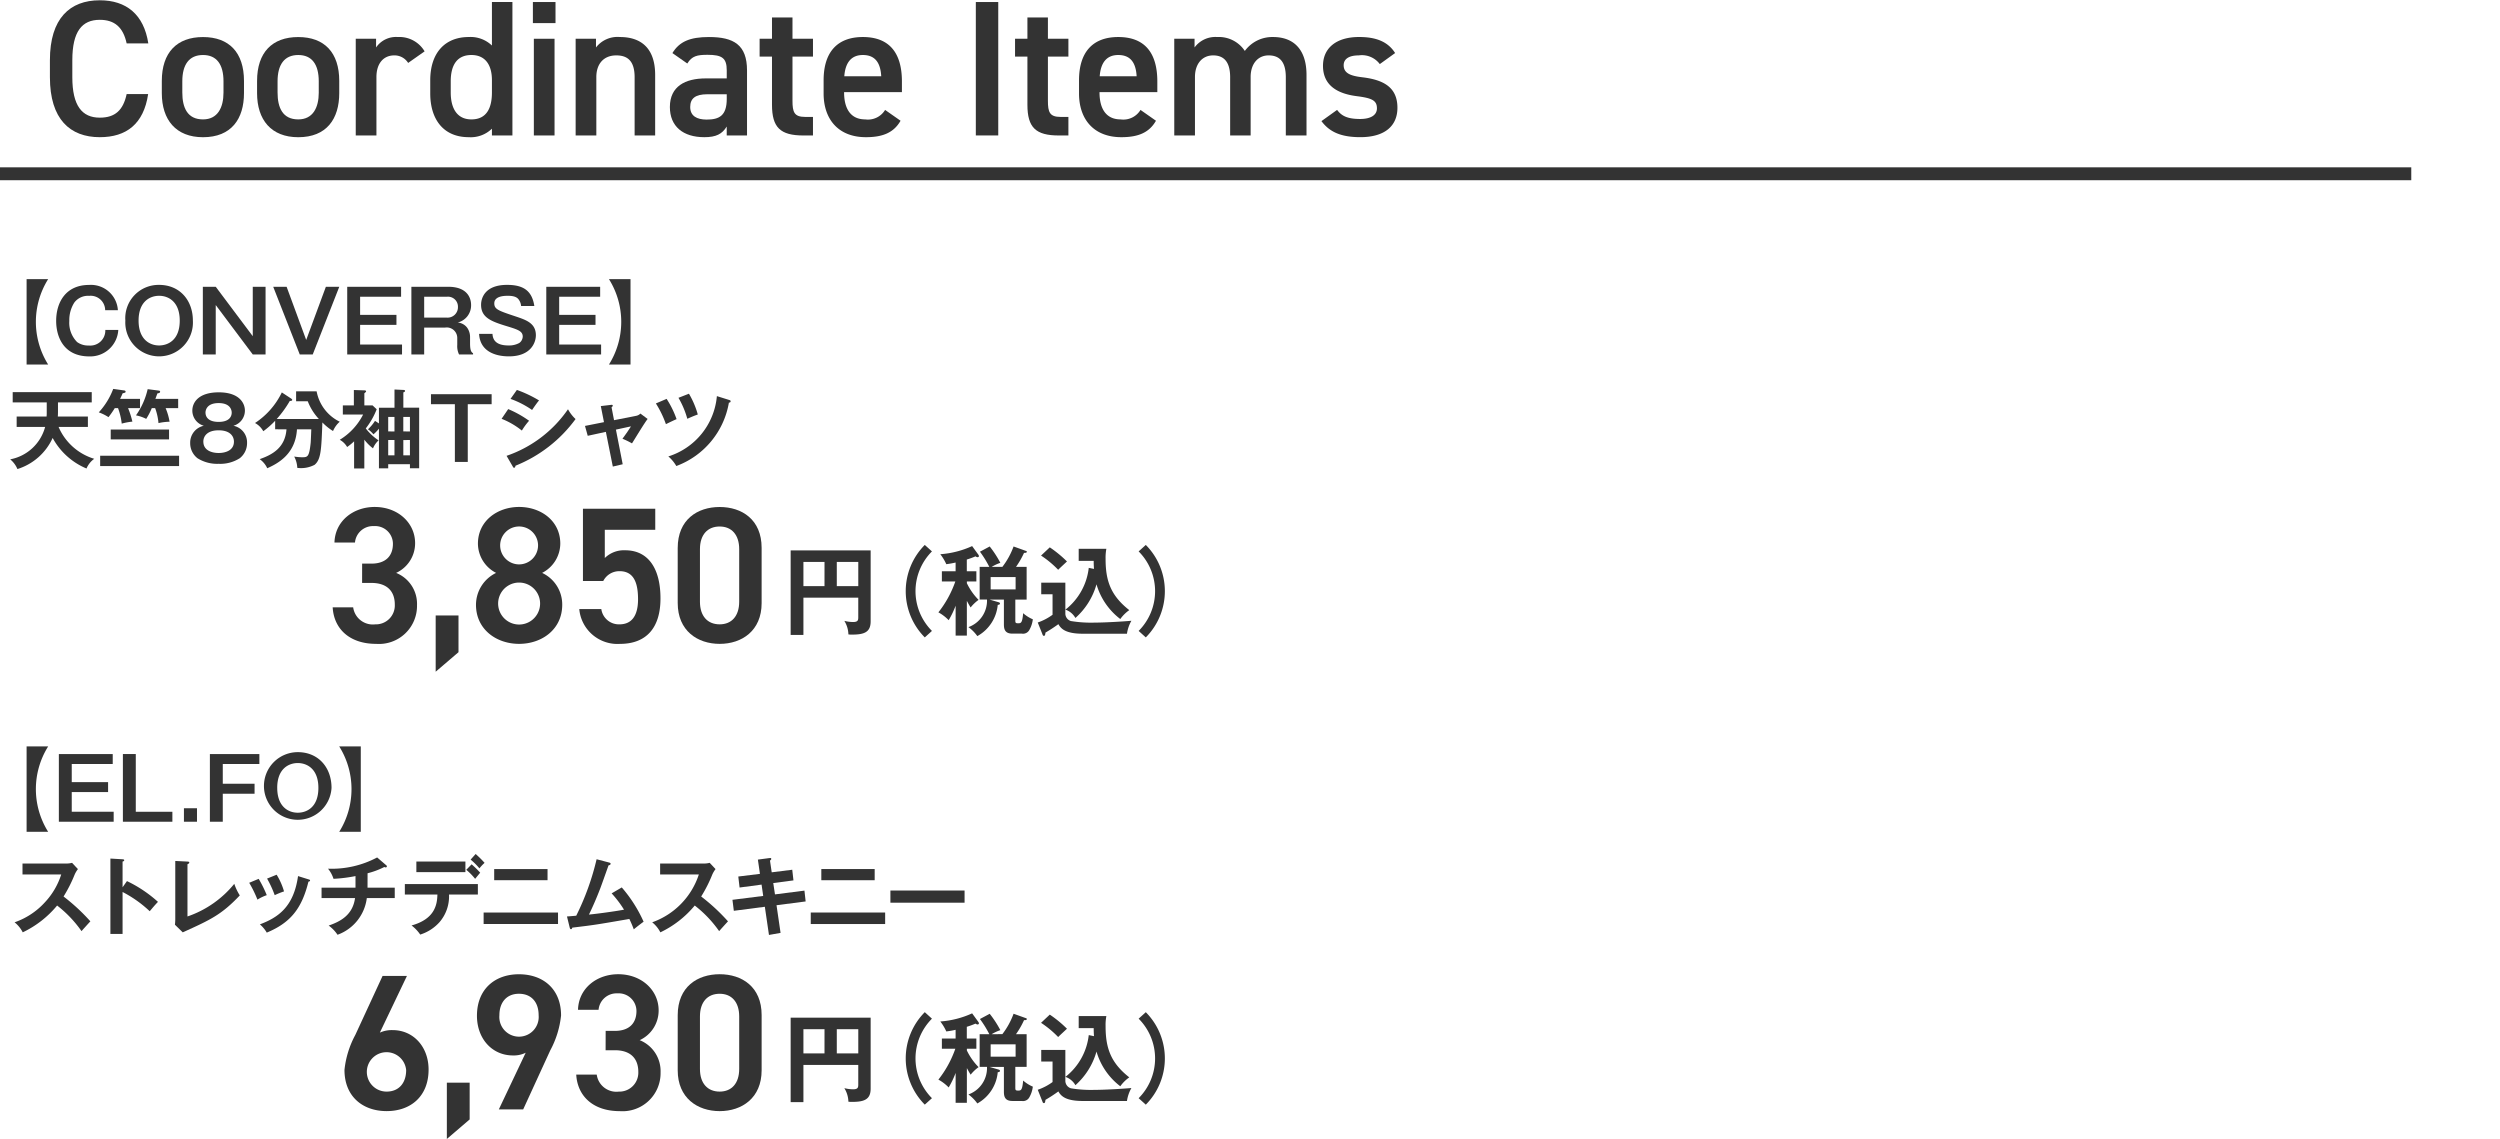 <svg xmlns="http://www.w3.org/2000/svg" viewBox="0 0 349 159"><defs><style>.cls-1{fill:#333;}.cls-2{fill:none;stroke:#333;stroke-miterlimit:10;stroke-width:1.8px;}</style></defs><g id="デザイン"><path class="cls-1" d="M53.028,144.154a4.059,4.059,0,0,1,1.782-.351c2.916,0,5.02,2.348,5.02,5.507,0,3.752-2.51,5.8-5.857,5.8-3.32,0-5.884-2.025-5.884-5.75a13.109,13.109,0,0,1,1.512-4.884l3.805-8.234h3.4Zm.945,8.233c1.7,0,2.726-1.188,2.726-3a2.75,2.75,0,1,0-2.726,3Z"/><path class="cls-1" d="M65.564,156.273,62.38,159v-7.855h3.184Z"/><path class="cls-1" d="M73.386,146.961a3.723,3.723,0,0,1-1.782.379c-2.916,0-5.021-2.35-5.021-5.534,0-3.752,2.538-5.8,5.857-5.8,3.348,0,5.885,2.024,5.885,5.75a13.119,13.119,0,0,1-1.512,4.885l-3.778,8.233h-3.4Zm-.946-8.232c-1.7,0-2.725,1.187-2.725,3a2.75,2.75,0,1,0,5.479,0C75.194,139.916,74.195,138.729,72.44,138.729Z"/><path class="cls-1" d="M84.55,143.911h1.3c1.943,0,3-1.026,3-2.78a2.481,2.481,0,0,0-2.645-2.457,2.523,2.523,0,0,0-2.645,2.295H80.69c.081-3,2.619-4.967,5.615-4.967,3.266,0,5.641,2.24,5.641,5.048a4.555,4.555,0,0,1-2.645,4.157,4.658,4.658,0,0,1,2.915,4.508,5.312,5.312,0,0,1-5.7,5.4c-3.778,0-5.911-2.16-6.073-5.1h2.862a2.768,2.768,0,0,0,3.077,2.375,2.645,2.645,0,0,0,2.726-2.754c0-1.889-1.107-3.023-3.266-3.023h-1.3Z"/><path class="cls-1" d="M100.466,155.113c-3.1,0-5.858-1.836-5.858-5.695v-7.693c0-3.968,2.754-5.723,5.858-5.723s5.857,1.755,5.857,5.695v7.721C106.323,153.277,103.57,155.113,100.466,155.113Zm0-16.384c-1.7,0-2.753,1.16-2.753,3.158v7.342c0,2,1.053,3.158,2.753,3.158,1.674,0,2.726-1.16,2.726-3.158v-7.342C103.192,139.889,102.14,138.729,100.466,138.729Z"/><path class="cls-1" d="M112.157,148.662v5.2h-1.782v-11.8h11.168v9.911c0,1.512-.892,1.85-2.593,1.85a3.186,3.186,0,0,1-.513-.027,3.8,3.8,0,0,0-.567-1.891,5.241,5.241,0,0,0,1.215.162c.729,0,.729-.3.729-.728v-2.674Zm2.945-4.984h-2.945v3.377H115.1Zm1.714,3.377h3v-3.377h-3Z"/><path class="cls-1" d="M130.1,142.207a7.858,7.858,0,0,0,0,11.1l-1,.9a9.161,9.161,0,0,1,0-12.909Z"/><path class="cls-1" d="M134.973,153.955h-1.567v-4.173a12.518,12.518,0,0,1-.971,2.026A5.986,5.986,0,0,0,131,150.714a14.8,14.8,0,0,0,2.363-4.308h-1.877v-1.431h1.917V143.76a12.167,12.167,0,0,1-1.3.229,6.777,6.777,0,0,0-.837-1.391,12.916,12.916,0,0,0,4.443-1.134l.864,1.188a.367.367,0,0,1,.081.23c0,.081-.108.135-.189.135a.565.565,0,0,1-.284-.122,11.43,11.43,0,0,1-1.215.446v1.634H136.3v1.431h-1.324v.243a8.634,8.634,0,0,0,1.634,2.324,5.57,5.57,0,0,0-1.107,1.052c-.162-.256-.284-.472-.527-.918Zm4.956-9.588a10.649,10.649,0,0,0,1.566-2.849l1.77.634a.119.119,0,0,1,.081.1c0,.175-.257.162-.392.162a11.634,11.634,0,0,1-1.121,1.958h1.485v4.565h-1.58v2.863c0,.377.028.445.405.445.406,0,.568-.068.689-1.4a5,5,0,0,0,1.351.851,3.926,3.926,0,0,1-.5,1.512,1,1,0,0,1-1.041.487H141.32c-1.081,0-1.175-.69-1.175-1.311v-3.443h-2.012l1.3.378c.081.026.162.081.162.162,0,.162-.162.188-.311.2a5.561,5.561,0,0,1-2.849,4.362,5.525,5.525,0,0,0-1.243-1.256,3.927,3.927,0,0,0,2.593-3.848h-1.026v-4.565h1.35a14.7,14.7,0,0,0-1.31-2.12l1.364-.729a14.626,14.626,0,0,1,1.485,2.282,6.289,6.289,0,0,0-1.215.567Zm-1.634,1.418v1.729h3.484v-1.729Z"/><path class="cls-1" d="M148.723,146.568v4.308a1.1,1.1,0,0,0,.783,1.054,17.289,17.289,0,0,0,3.308.216c1.27,0,3.754-.136,5.131-.257a5.169,5.169,0,0,0-.621,1.809h-6.143c-2.377,0-3.053-.661-3.431-1.337a19.806,19.806,0,0,1-1.8,1.175c-.04.284-.067.46-.216.46s-.189-.162-.229-.27l-.635-1.594a7.732,7.732,0,0,0,2.066-1.08v-2.863h-1.58v-1.621Zm-2.174-4.929a16.211,16.211,0,0,1,2.4,1.972c-.2.189-1.066.986-1.228,1.161a13.875,13.875,0,0,0-2.391-1.985Zm6.171,3.011c-.04-.607-.04-.877-.04-1.121h-2.094v-1.687h3.862a6.709,6.709,0,0,0-.108,1.4c0,3.025.689,5.1,3.308,7.157a5.227,5.227,0,0,0-1.255,1.243,9.351,9.351,0,0,1-3.322-4.848,9.849,9.849,0,0,1-2.944,4.7,2.55,2.55,0,0,0-1.391-1.161,8.641,8.641,0,0,0,3.254-5.834Z"/><path class="cls-1" d="M158.954,153.307a7.856,7.856,0,0,0,0-11.1l1-.905a9.161,9.161,0,0,1,0,12.909Z"/><path class="cls-1" d="M3.713,116.117V104.2h3.01a11.215,11.215,0,0,0,0,11.921Z"/><path class="cls-1" d="M15.737,105.264v1.39H10.016v2.532h5.073v1.39H10.016v2.747h5.853v1.391H8.217v-9.45Z"/><path class="cls-1" d="M18.955,105.264v8.059h5.109v1.391H17.156v-9.45Z"/><path class="cls-1" d="M27.5,112.831v1.883H25.677v-1.883Z"/><path class="cls-1" d="M36.209,105.264v1.39H31.1v2.759h4.437v1.392H31.1v3.909H29.3v-9.45Z"/><path class="cls-1" d="M46.282,109.988A4.721,4.721,0,1,1,41.569,105C44.459,105,46.282,107.158,46.282,109.988Zm-7.58,0c0,2.616,1.547,3.467,2.867,3.467,1.2,0,2.878-.72,2.878-3.467,0-2.637-1.571-3.466-2.878-3.466C40.3,106.522,38.7,107.314,38.7,109.988Z"/><path class="cls-1" d="M50.366,104.2v11.921H47.355a11.215,11.215,0,0,0,0-11.921Z"/><path class="cls-1" d="M3.141,122.074v-1.523H9.233a3.239,3.239,0,0,0,.827-.1l.816.876a3.864,3.864,0,0,0-.456.768,19.32,19.32,0,0,1-1.547,3.057,27.2,27.2,0,0,1,3.742,3.467c-.42.455-1.091,1.2-1.235,1.367a16.4,16.4,0,0,0-3.406-3.574,14.067,14.067,0,0,1-4.8,3.742,4.294,4.294,0,0,0-1.139-1.4,10.229,10.229,0,0,0,4.246-2.807,10.143,10.143,0,0,0,2.266-3.874Z"/><path class="cls-1" d="M17.723,123a17.956,17.956,0,0,1,4.329,2.9c-.468.492-.636.7-1.151,1.307a16.673,16.673,0,0,0-3.79-2.686v5.853h-1.7V119.855l1.7.1c.12.013.228.025.228.132,0,.133-.156.168-.228.181v3.6Z"/><path class="cls-1" d="M26.171,120.275c.156.012.252.037.252.121,0,.143-.168.215-.252.251v7.292a14.459,14.459,0,0,0,6.536-4.557A7.486,7.486,0,0,0,33.475,125c-2.567,2.71-4.1,3.406-7.964,5.157l-1.091-1.067c.024-.168.048-.552.048-.72v-8.18Z"/><path class="cls-1" d="M36.112,122.686a16.7,16.7,0,0,1,1.128,2.279,6.085,6.085,0,0,0-1.3.624,16.443,16.443,0,0,0-1.151-2.352Zm6.956.072c.12.036.216.06.216.156,0,.12-.156.155-.227.168-.924,3.754-2.5,5.732-5.817,7.112a4.385,4.385,0,0,0-.96-1.151c2.495-.948,4.714-2.387,5.325-6.741Zm-4.449-.648a9.4,9.4,0,0,1,1.031,2.328,11.625,11.625,0,0,0-1.3.527,14.97,14.97,0,0,0-1.067-2.315Z"/><path class="cls-1" d="M51.307,123.921h3.8v1.451h-3.9a6.27,6.27,0,0,1-4.089,5.122,5.015,5.015,0,0,0-1.235-1.284c1.5-.527,3.346-1.379,3.681-3.838H44.89v-1.451h4.737V122.3a20.754,20.754,0,0,1-3.07.384,4.216,4.216,0,0,0-.768-1.415A13.5,13.5,0,0,0,52.65,119.7l1.3,1.116a.167.167,0,0,1,.06.12.161.161,0,0,1-.168.156.455.455,0,0,1-.192-.06,10.982,10.982,0,0,1-2.338.875Z"/><path class="cls-1" d="M56.517,124.881v-1.463H66.711v1.463H62.682a5.5,5.5,0,0,1-1.356,3.886,6.049,6.049,0,0,1-2.662,1.7,5.414,5.414,0,0,0-1.212-1.272c3.238-.9,3.574-2.878,3.61-4.317Zm8.455-4.606v1.476H58.124v-1.476Zm.864.384a12.11,12.11,0,0,1,1.2,1.175c-.156.168-.2.24-.707.852a8.475,8.475,0,0,0-1.236-1.259Zm.563-1.439a13.462,13.462,0,0,1,1.248,1.235,5.846,5.846,0,0,0-.72.768A9.063,9.063,0,0,0,65.7,120Z"/><path class="cls-1" d="M77.9,127.388v1.606H67.514v-1.606Zm-1.463-6.07v1.56H68.989v-1.56Z"/><path class="cls-1" d="M86.8,123.886a19.352,19.352,0,0,1,3.047,4.785c-.072.048-1.032.767-1.368,1.067-.276-.731-.5-1.2-.623-1.451-4.774.827-4.882.839-7.964,1.211-.048.168-.1.216-.192.216s-.144-.12-.167-.216l-.384-1.559c.2-.012,1.1-.084,1.295-.108a36.2,36.2,0,0,0,2.842-7.88l1.739.456c.132.036.216.084.216.168,0,.144-.132.2-.288.228-.191.528-1.007,2.843-1.187,3.3-.468,1.21-.983,2.41-1.547,3.573,1.1-.108,3.37-.407,4.893-.684a14.981,14.981,0,0,0-1.727-2.278Z"/><path class="cls-1" d="M92.153,122.074v-1.523h6.092a3.251,3.251,0,0,0,.828-.1l.815.876a3.849,3.849,0,0,0-.455.768,19.33,19.33,0,0,1-1.548,3.057,27.2,27.2,0,0,1,3.742,3.467c-.42.455-1.091,1.2-1.235,1.367a16.372,16.372,0,0,0-3.406-3.574,14.057,14.057,0,0,1-4.8,3.742,4.294,4.294,0,0,0-1.139-1.4,10.563,10.563,0,0,0,6.512-6.681Z"/><path class="cls-1" d="M105.8,120l1.632-.216c.059-.012.239-.035.239.109,0,.095-.072.168-.18.252l.24,1.63,2.867-.359.168,1.487-2.819.371.24,1.583,4.114-.527.168,1.511-4.066.528.564,3.861-1.619.289-.576-3.934-4.33.563-.192-1.535,4.294-.54-.228-1.583-3.07.408-.18-1.535,3.022-.372Z"/><path class="cls-1" d="M123.567,127.388v1.606H113.181v-1.606Zm-1.463-6.07v1.56h-7.448v-1.56Z"/><path class="cls-1" d="M134.654,124.317v1.7H124.3v-1.7Z"/><path class="cls-1" d="M50.553,78.682h1.3c1.943,0,3-1.026,3-2.781A2.481,2.481,0,0,0,52.2,73.445a2.521,2.521,0,0,0-2.645,2.294H46.692c.081-3,2.619-4.967,5.616-4.967,3.265,0,5.641,2.242,5.641,5.048A4.557,4.557,0,0,1,55.3,79.977a4.658,4.658,0,0,1,2.915,4.507,5.312,5.312,0,0,1-5.7,5.4c-3.779,0-5.912-2.159-6.073-5.1h2.861a2.769,2.769,0,0,0,3.078,2.376A2.643,2.643,0,0,0,55.114,84.4c0-1.889-1.106-3.023-3.265-3.023h-1.3Z"/><path class="cls-1" d="M64.007,91.045l-3.186,2.726V85.916h3.186Z"/><path class="cls-1" d="M69.256,79.977A4.629,4.629,0,0,1,66.719,75.9c0-3.212,2.753-5.129,5.749-5.129,3.023,0,5.749,1.917,5.749,5.129a4.633,4.633,0,0,1-2.537,4.076,4.867,4.867,0,0,1,2.807,4.455c0,3.4-2.807,5.452-6.019,5.452s-6.02-2.052-6.02-5.452A4.958,4.958,0,0,1,69.256,79.977Zm3.212,7.207a2.929,2.929,0,0,0,0-5.858,2.929,2.929,0,0,0,0,5.858Zm0-8.395a2.654,2.654,0,0,0,2.645-2.672,2.646,2.646,0,1,0-2.645,2.672Z"/><path class="cls-1" d="M84.213,81.111H81.379V71.016H91.474v2.942H84.429V77.9a3.815,3.815,0,0,1,2.861-1.08c3.1,0,4.913,2.4,4.913,6.722,0,4.076-1.943,6.344-5.669,6.344a5.35,5.35,0,0,1-5.668-4.859h3.077a2.479,2.479,0,0,0,2.537,2.132c1.593,0,2.591-1.053,2.591-3.509,0-2.564-.755-3.914-2.591-3.914A2.518,2.518,0,0,0,84.213,81.111Z"/><path class="cls-1" d="M100.466,89.884c-3.1,0-5.858-1.836-5.858-5.7V76.5c0-3.968,2.754-5.723,5.858-5.723s5.857,1.755,5.857,5.7v7.719C106.323,88.048,103.57,89.884,100.466,89.884Zm0-16.385c-1.7,0-2.753,1.161-2.753,3.158V84c0,2,1.053,3.158,2.753,3.158,1.674,0,2.726-1.161,2.726-3.158V76.657C103.192,74.66,102.14,73.5,100.466,73.5Z"/><path class="cls-1" d="M112.157,83.432v5.2h-1.782v-11.8h11.168V86.74c0,1.513-.892,1.85-2.593,1.85a3.186,3.186,0,0,1-.513-.027,3.794,3.794,0,0,0-.567-1.89,5.241,5.241,0,0,0,1.215.162c.729,0,.729-.3.729-.73V83.432Zm2.945-4.983h-2.945v3.376H115.1Zm1.714,3.376h3V78.449h-3Z"/><path class="cls-1" d="M130.1,76.977a7.858,7.858,0,0,0,0,11.1l-1,.905a9.162,9.162,0,0,1,0-12.91Z"/><path class="cls-1" d="M134.973,88.726h-1.567V84.553a12.444,12.444,0,0,1-.971,2.025A5.986,5.986,0,0,0,131,85.484a14.792,14.792,0,0,0,2.363-4.307h-1.877V79.745h1.917V78.529a12.056,12.056,0,0,1-1.3.231,6.75,6.75,0,0,0-.837-1.391,12.914,12.914,0,0,0,4.443-1.135l.864,1.189a.366.366,0,0,1,.081.229c0,.081-.108.135-.189.135a.571.571,0,0,1-.284-.121,11.267,11.267,0,0,1-1.215.445v1.634H136.3v1.432h-1.324v.243a8.614,8.614,0,0,0,1.634,2.322A5.527,5.527,0,0,0,135.5,84.8c-.162-.257-.284-.473-.527-.919Zm4.956-9.588a10.67,10.67,0,0,0,1.566-2.85l1.77.635a.117.117,0,0,1,.081.095c0,.175-.257.162-.392.162a11.674,11.674,0,0,1-1.121,1.958h1.485V83.7h-1.58v2.862c0,.379.028.447.405.447.406,0,.568-.068.689-1.406a4.958,4.958,0,0,0,1.351.852,3.906,3.906,0,0,1-.5,1.512,1,1,0,0,1-1.041.486H141.32c-1.081,0-1.175-.688-1.175-1.309V83.7h-2.012l1.3.378c.081.027.162.081.162.162,0,.162-.162.19-.311.2a5.564,5.564,0,0,1-2.849,4.362,5.444,5.444,0,0,0-1.243-1.256,3.927,3.927,0,0,0,2.593-3.849h-1.026V79.138h1.35a14.7,14.7,0,0,0-1.31-2.12l1.364-.73a14.626,14.626,0,0,1,1.485,2.282,6.184,6.184,0,0,0-1.215.568Zm-1.634,1.418v1.728h3.484V80.556Z"/><path class="cls-1" d="M148.723,81.339v4.307a1.094,1.094,0,0,0,.783,1.053,17.206,17.206,0,0,0,3.308.217c1.27,0,3.754-.135,5.131-.257a5.167,5.167,0,0,0-.621,1.81h-6.143c-2.377,0-3.053-.662-3.431-1.337a20.47,20.47,0,0,1-1.8,1.175c-.04.283-.067.459-.216.459s-.189-.162-.229-.27l-.635-1.594a7.762,7.762,0,0,0,2.066-1.08V82.959h-1.58v-1.62Zm-2.174-4.929a16.269,16.269,0,0,1,2.4,1.971c-.2.189-1.066.986-1.228,1.162a13.785,13.785,0,0,0-2.391-1.985Zm6.171,3.012c-.04-.609-.04-.879-.04-1.121h-2.094V76.612h3.862a6.713,6.713,0,0,0-.108,1.405c0,3.024.689,5.1,3.308,7.157a5.243,5.243,0,0,0-1.255,1.242,9.351,9.351,0,0,1-3.322-4.848,9.835,9.835,0,0,1-2.944,4.7,2.566,2.566,0,0,0-1.391-1.162,8.638,8.638,0,0,0,3.254-5.834Z"/><path class="cls-1" d="M158.954,88.077a7.856,7.856,0,0,0,0-11.1l1-.905a9.162,9.162,0,0,1,0,12.91Z"/><path class="cls-1" d="M3.713,50.889V38.967h3.01a11.217,11.217,0,0,0,0,11.922Z"/><path class="cls-1" d="M14.681,43.3a2.027,2.027,0,0,0-2.243-2,2.381,2.381,0,0,0-2.062.936,4.544,4.544,0,0,0-.7,2.566,3.815,3.815,0,0,0,1.091,2.951,2.606,2.606,0,0,0,1.62.48,2.1,2.1,0,0,0,2.315-2.171h1.811a3.923,3.923,0,0,1-4.042,3.693c-3.623,0-4.63-2.781-4.63-4.953,0-2.6,1.343-5.025,4.593-5.025A3.765,3.765,0,0,1,16.456,43.3Z"/><path class="cls-1" d="M26.926,44.76a4.721,4.721,0,1,1-9.427,0,4.648,4.648,0,0,1,4.713-4.99C25.1,39.77,26.926,41.93,26.926,44.76Zm-7.58,0c0,2.614,1.547,3.466,2.866,3.466,1.2,0,2.879-.72,2.879-3.466,0-2.639-1.572-3.467-2.879-3.467C20.941,41.293,19.346,42.085,19.346,44.76Z"/><path class="cls-1" d="M30.117,40.034l5.169,6.9v-6.9h1.787v9.45H35.286l-5.169-6.9v6.9h-1.8v-9.45Z"/><path class="cls-1" d="M40.011,40.034l2.735,7.424,2.746-7.424h1.871l-3.706,9.45H41.846l-3.706-9.45Z"/><path class="cls-1" d="M55.992,40.034v1.392H50.271v2.53h5.073v1.392H50.271v2.746h5.852v1.39H48.472v-9.45Z"/><path class="cls-1" d="M62.574,40.034c2.662,0,3.19,1.571,3.19,2.542a2.453,2.453,0,0,1-1.871,2.447,1.841,1.841,0,0,1,1.319.72,2.255,2.255,0,0,1,.408,1.283v.9c0,1.1.216,1.247.419,1.39v.168H64.085a2.63,2.63,0,0,1-.252-1.33v-.912a1.468,1.468,0,0,0-1.691-1.512H59.215v3.754H57.429v-9.45Zm-3.359,1.392V44.34h3.167a1.451,1.451,0,0,0,1.547-1.487,1.39,1.39,0,0,0-1.547-1.427Z"/><path class="cls-1" d="M72.746,42.721a1.753,1.753,0,0,0-.325-.888c-.227-.336-.659-.54-1.51-.54-.42,0-1.908,0-1.908,1.056,0,.827.564,1.019,3.011,1.835,1.427.48,2.794.935,2.794,2.615,0,1.019-.7,2.949-3.766,2.949-1.823,0-4.029-.646-4.161-3.142h1.87c.049,1.056.744,1.62,2.244,1.62a2.918,2.918,0,0,0,1.5-.348,1.15,1.15,0,0,0,.479-.888c0-.744-.636-.971-2.171-1.439-2.206-.672-3.645-1.2-3.645-3,0-1.02.611-2.783,3.621-2.783,2.219,0,3.478.755,3.814,2.951Z"/><path class="cls-1" d="M83.782,40.034v1.392H78.061v2.53h5.073v1.392H78.061v2.746h5.853v1.39H76.262v-9.45Z"/><path class="cls-1" d="M88.02,38.967V50.889H85.01a11.217,11.217,0,0,0,0-11.922Z"/><path class="cls-1" d="M2.325,59.6V58.152H6.5a3.912,3.912,0,0,0,.024-.42V56.174H1.773V54.746H12.807v1.428H8.094v1.343c0,.3-.013.491-.024.635h4.2V59.6H8.178a7.9,7.9,0,0,0,4.977,4.449,3.217,3.217,0,0,0-1.079,1.355A9.579,9.579,0,0,1,7.35,61.139,8.013,8.013,0,0,1,2.433,65.48a3.519,3.519,0,0,0-1.008-1.355A6.248,6.248,0,0,0,6.3,59.6Z"/><path class="cls-1" d="M16.021,56.977a12.815,12.815,0,0,1-.876,1.259,6.28,6.28,0,0,0-1.355-.672,10.06,10.06,0,0,0,2.015-3.273l1.535.215c.12.013.192.072.192.168,0,.133-.072.156-.408.228-.1.216-.12.3-.359.78h2.782v1.295H17.88a11.782,11.782,0,0,1,.6,1.882,8.786,8.786,0,0,0-1.486.277,9.26,9.26,0,0,0-.516-2.159ZM25,63.621v1.44H13.982v-1.44Zm-1.4-3.658v1.38H15.457v-1.38ZM21.19,56.977a9.467,9.467,0,0,1-.779,1.5,5.407,5.407,0,0,0-1.428-.493,10.313,10.313,0,0,0,1.632-3.658l1.547.2c.107.013.191.048.191.156,0,.18-.228.216-.371.228-.1.252-.192.516-.288.768h3.178v1.295H23.121a8.374,8.374,0,0,1,.552,1.9,7.683,7.683,0,0,0-1.548.192,8.047,8.047,0,0,0-.467-2.087Z"/><path class="cls-1" d="M34.489,61.846a2.666,2.666,0,0,1-1.019,2.123,5.064,5.064,0,0,1-2.951.779,5.151,5.151,0,0,1-2.95-.779,2.654,2.654,0,0,1-1.019-2.123,2.4,2.4,0,0,1,1.906-2.41,2.2,2.2,0,0,1-1.606-2.112c0-1.162.887-2.554,3.693-2.554,2.831,0,3.646,1.476,3.646,2.554a2.2,2.2,0,0,1-1.607,2.112A2.361,2.361,0,0,1,34.489,61.846Zm-6.1-.192c0,1.211,1.163,1.583,2.134,1.583.936,0,2.135-.347,2.135-1.583,0-.744-.527-1.583-2.135-1.583S28.385,60.91,28.385,61.654Zm.3-4.041c0,.444.251,1.283,1.834,1.283,1.7,0,1.824-.984,1.824-1.283,0-.156-.024-1.343-1.824-1.343S28.685,57.445,28.685,57.613Z"/><path class="cls-1" d="M38.411,59.928V58.74A11.872,11.872,0,0,1,36.755,60.2,2.888,2.888,0,0,0,35.6,59.052a10.629,10.629,0,0,0,3.742-4.27l1.259.827c.084.061.192.12.192.217,0,.119-.144.144-.336.144a14.921,14.921,0,0,1-1.823,2.518h5.877a7.665,7.665,0,0,1-1.547-2.47H41.337V54.627H44.2a5.913,5.913,0,0,0,3.227,4.245,3.609,3.609,0,0,0-.936,1.3,7.619,7.619,0,0,1-1.487-1.2c-.144,3.826-.192,5.157-1.08,5.913a4.06,4.06,0,0,1-2.422.431,3.723,3.723,0,0,0-.432-1.583,7.433,7.433,0,0,0,1.055.1c.816,0,1.032,0,1.247-2.026.025-.288.073-1.608.084-1.871h-2c-.2,3.418-2.59,4.736-4.149,5.432a3.164,3.164,0,0,0-1.056-1.271c1.86-.648,3.551-1.644,3.743-4.161Z"/><path class="cls-1" d="M50.859,65.4H49.432v-3.79a7.925,7.925,0,0,1-.972.792,2.684,2.684,0,0,0-1.031-1.007,8.729,8.729,0,0,0,3.262-3.527H47.86v-1.27H49.4V54.446l1.452.048c.18,0,.252.049.252.145,0,.059-.024.084-.24.263v1.692H52.01l.576.539a10.467,10.467,0,0,1-1.524,2.675,7.378,7.378,0,0,0,1.788,1.667,3.113,3.113,0,0,0-.78,1.115,6.393,6.393,0,0,1-1.211-1.211Zm3.334-.6v.576H52.9V59.844a6.11,6.11,0,0,1-.767.791,3.487,3.487,0,0,0-.768-.707,5.535,5.535,0,0,0,.984-1.176l.551.359V56.917h2.171V54.375l1.236.06c.12,0,.239.024.239.143,0,.1-.131.168-.239.2v2.135h2.207v8.456H57.227V64.8Zm.875-4.57V58.2h-.875v2.027Zm0,3.335V61.427h-.875v2.135Zm2.159-3.335V58.2H56.3v2.027Zm-.923,1.2v2.135h.923V61.427Z"/><path class="cls-1" d="M68.632,55.034v1.392H65.3v8.058H63.5V56.426H60.164V55.034Z"/><path class="cls-1" d="M70.945,57.109A14.838,14.838,0,0,1,73.86,58.74a9.036,9.036,0,0,0-1.008,1.367,10.847,10.847,0,0,0-2.83-1.642Zm-.228,6.524a17.132,17.132,0,0,0,8.575-6.5A5.386,5.386,0,0,0,80.348,58.5a19.25,19.25,0,0,1-8.383,6.513c-.024.12-.06.288-.2.288-.084,0-.12-.061-.18-.168Zm1.44-9.2A17,17,0,0,1,75.251,55.9c-.24.265-.78,1.044-.972,1.332a12.731,12.731,0,0,0-3.01-1.547Z"/><path class="cls-1" d="M83.873,56.689l1.415-.168c.108-.011.252-.036.252.12,0,.084-.084.144-.168.216l.348,1.8,3.106-.611a1.132,1.132,0,0,0,.576-.313l1.008.756c-.409.492-1.871,2.926-2.183,3.407a11.482,11.482,0,0,0-1.332-.649c.12-.155.384-.527.672-.935.192-.288.42-.623.515-.791l-2.1.456.947,4.833-1.379.324-.971-4.846-2.531.552-.384-1.38,2.651-.527Z"/><path class="cls-1" d="M93.059,55.682a13.179,13.179,0,0,1,1.391,2.83c-.264.108-1,.456-1.488.7a14.166,14.166,0,0,0-1.4-2.891Zm8.743.156c.155.048.192.1.192.168,0,.18-.156.2-.24.2a11.5,11.5,0,0,1-7.34,8.852A5.2,5.2,0,0,0,93.3,63.717a9.725,9.725,0,0,0,6.777-8.419Zm-5.625-.876a12.051,12.051,0,0,1,1.235,2.9c-.623.228-.707.265-1.463.6a12.256,12.256,0,0,0-1.235-2.928Z"/><path class="cls-1" d="M17.681,6.06c-.486-2.268-1.7-3.293-3.752-3.293-2.484,0-3.833,1.619-3.833,5.641v2.375c0,3.968,1.349,5.642,3.833,5.642,2.132,0,3.266-1.027,3.752-3.293h3c-.621,4.183-3.05,6.019-6.748,6.019-4.157,0-6.965-2.51-6.965-8.368V8.408C6.964,2.551,9.772.04,13.929.04c3.7,0,6.154,1.971,6.775,6.02Z"/><path class="cls-1" d="M34.061,13c0,3.591-1.754,6.155-5.722,6.155-3.779,0-5.75-2.429-5.75-6.155V11.3c0-3.968,2.106-6.127,5.75-6.127s5.722,2.159,5.722,6.127Zm-2.861-.08V11.35c0-2.348-.945-3.671-2.861-3.671-1.944,0-2.888,1.349-2.888,3.671v1.566c0,2.105.7,3.752,2.888,3.752C30.39,16.668,31.2,15.021,31.2,12.916Z"/><path class="cls-1" d="M47.359,13c0,3.591-1.755,6.155-5.723,6.155-3.779,0-5.749-2.429-5.749-6.155V11.3c0-3.968,2.1-6.127,5.749-6.127s5.723,2.159,5.723,6.127Zm-2.861-.08V11.35c0-2.348-.945-3.671-2.862-3.671-1.943,0-2.888,1.349-2.888,3.671v1.566c0,2.105.7,3.752,2.888,3.752C43.687,16.668,44.5,15.021,44.5,12.916Z"/><path class="cls-1" d="M56.977,8.786a2.238,2.238,0,0,0-1.944-1.053c-1.457,0-2.483,1.079-2.483,3.023v8.152H49.662V5.411H52.5V6.626a3.363,3.363,0,0,1,3.023-1.457,4.092,4.092,0,0,1,3.752,2Z"/><path class="cls-1" d="M68.673.283h2.861V18.908H68.673v-.945a4.238,4.238,0,0,1-3.239,1.188c-3.59,0-5.372-2.564-5.372-6.1V11.215c0-3.887,2.105-6.046,5.372-6.046a4.3,4.3,0,0,1,3.239,1.187Zm0,12.633V11.188c0-2.213-1-3.509-2.862-3.509-1.943,0-2.888,1.323-2.888,3.671v1.566c0,2.105.81,3.752,2.888,3.752C67.971,16.668,68.673,15.021,68.673,12.916Z"/><path class="cls-1" d="M74.391.283h3.158V3.226H74.391Zm.134,5.128h2.889v13.5H74.525Z"/><path class="cls-1" d="M80.36,5.411H83.2V6.626a3.8,3.8,0,0,1,3.346-1.457c2.781,0,4.914,1.4,4.914,5.29v8.449H88.593V10.783c0-2.375-1.079-3.05-2.564-3.05-1.781,0-2.781,1.214-2.781,3.023v8.152H80.36Z"/><path class="cls-1" d="M98.538,10.945h2.915V9.812c0-1.7-.648-2.16-2.672-2.16-1.458,0-2.187.161-2.835,1.214L93.868,7.409c.972-1.593,2.429-2.24,5.1-2.24,3.455,0,5.317,1.079,5.317,4.67v9.069h-2.834V17.666c-.648,1.053-1.485,1.485-3.131,1.485-2.97,0-4.805-1.511-4.805-4.211C93.517,12.052,95.649,10.945,98.538,10.945Zm2.915,2.213h-2.7c-1.7,0-2.4.594-2.4,1.782,0,1.242.917,1.754,2.293,1.754,1.755,0,2.808-.54,2.808-2.887Z"/><path class="cls-1" d="M106.042,5.411h1.728V2.442h2.861V5.411h2.861V7.9h-2.861v6.181c0,1.566.243,2.24,1.755,2.24h1.106v2.592H112.17c-3.239,0-4.4-1.107-4.4-4.292V7.9h-1.728Z"/><path class="cls-1" d="M125.719,16.856c-.945,1.647-2.456,2.295-4.831,2.295-3.86,0-5.912-2.51-5.912-6.1V11.215c0-3.968,1.943-6.046,5.48-6.046,3.7,0,5.452,2.213,5.452,6.208v1.484h-8.071v.055c0,2.105.81,3.752,2.943,3.752a2.8,2.8,0,0,0,2.78-1.323Zm-7.855-6.208h5.156c-.108-1.97-.918-2.969-2.564-2.969C118.782,7.679,118,8.812,117.864,10.648Z"/><path class="cls-1" d="M139.356,18.908h-3.131V.283h3.131Z"/><path class="cls-1" d="M141.7,5.411h1.727V2.442h2.862V5.411h2.86V7.9h-2.86v6.181c0,1.566.242,2.24,1.754,2.24h1.106v2.592h-1.322c-3.239,0-4.4-1.107-4.4-4.292V7.9H141.7Z"/><path class="cls-1" d="M161.374,16.856c-.944,1.647-2.456,2.295-4.831,2.295-3.86,0-5.912-2.51-5.912-6.1V11.215c0-3.968,1.944-6.046,5.48-6.046,3.7,0,5.452,2.213,5.452,6.208v1.484h-8.07v.055c0,2.105.809,3.752,2.942,3.752a2.8,2.8,0,0,0,2.78-1.323Zm-7.855-6.208h5.156c-.108-1.97-.918-2.969-2.564-2.969C154.437,7.679,153.655,8.812,153.519,10.648Z"/><path class="cls-1" d="M163.926,5.411h2.834V6.626a3.6,3.6,0,0,1,3.158-1.457,4.342,4.342,0,0,1,3.86,1.943,4.748,4.748,0,0,1,3.941-1.943c2.915,0,4.67,1.781,4.67,5.29v8.449H179.5V10.783c0-2.214-.917-3.05-2.4-3.05-1.431,0-2.456,1.079-2.51,2.888v8.287h-2.861V10.783c0-2.295-1-3.05-2.375-3.05-1.485,0-2.538,1.133-2.538,3.023v8.152h-2.888Z"/><path class="cls-1" d="M192.62,8.947a3.121,3.121,0,0,0-2.943-1.214c-1.214,0-2.1.405-2.1,1.376,0,1.134,1,1.485,2.564,1.674,3,.351,4.94,1.4,4.94,4.265,0,2.483-1.7,4.1-5.183,4.1-2.753,0-4.318-.755-5.425-2.241l2.186-1.565c.621.837,1.431,1.268,3.212,1.268,1.485,0,2.349-.54,2.349-1.484,0-1.107-.7-1.431-2.808-1.7-2.564-.325-4.723-1.405-4.723-4.239,0-2.4,1.754-4.021,5.047-4.021,2.214,0,3.968.566,5.021,2.24Z"/><line class="cls-2" y1="24.259" x2="336.614" y2="24.259"/></g></svg>